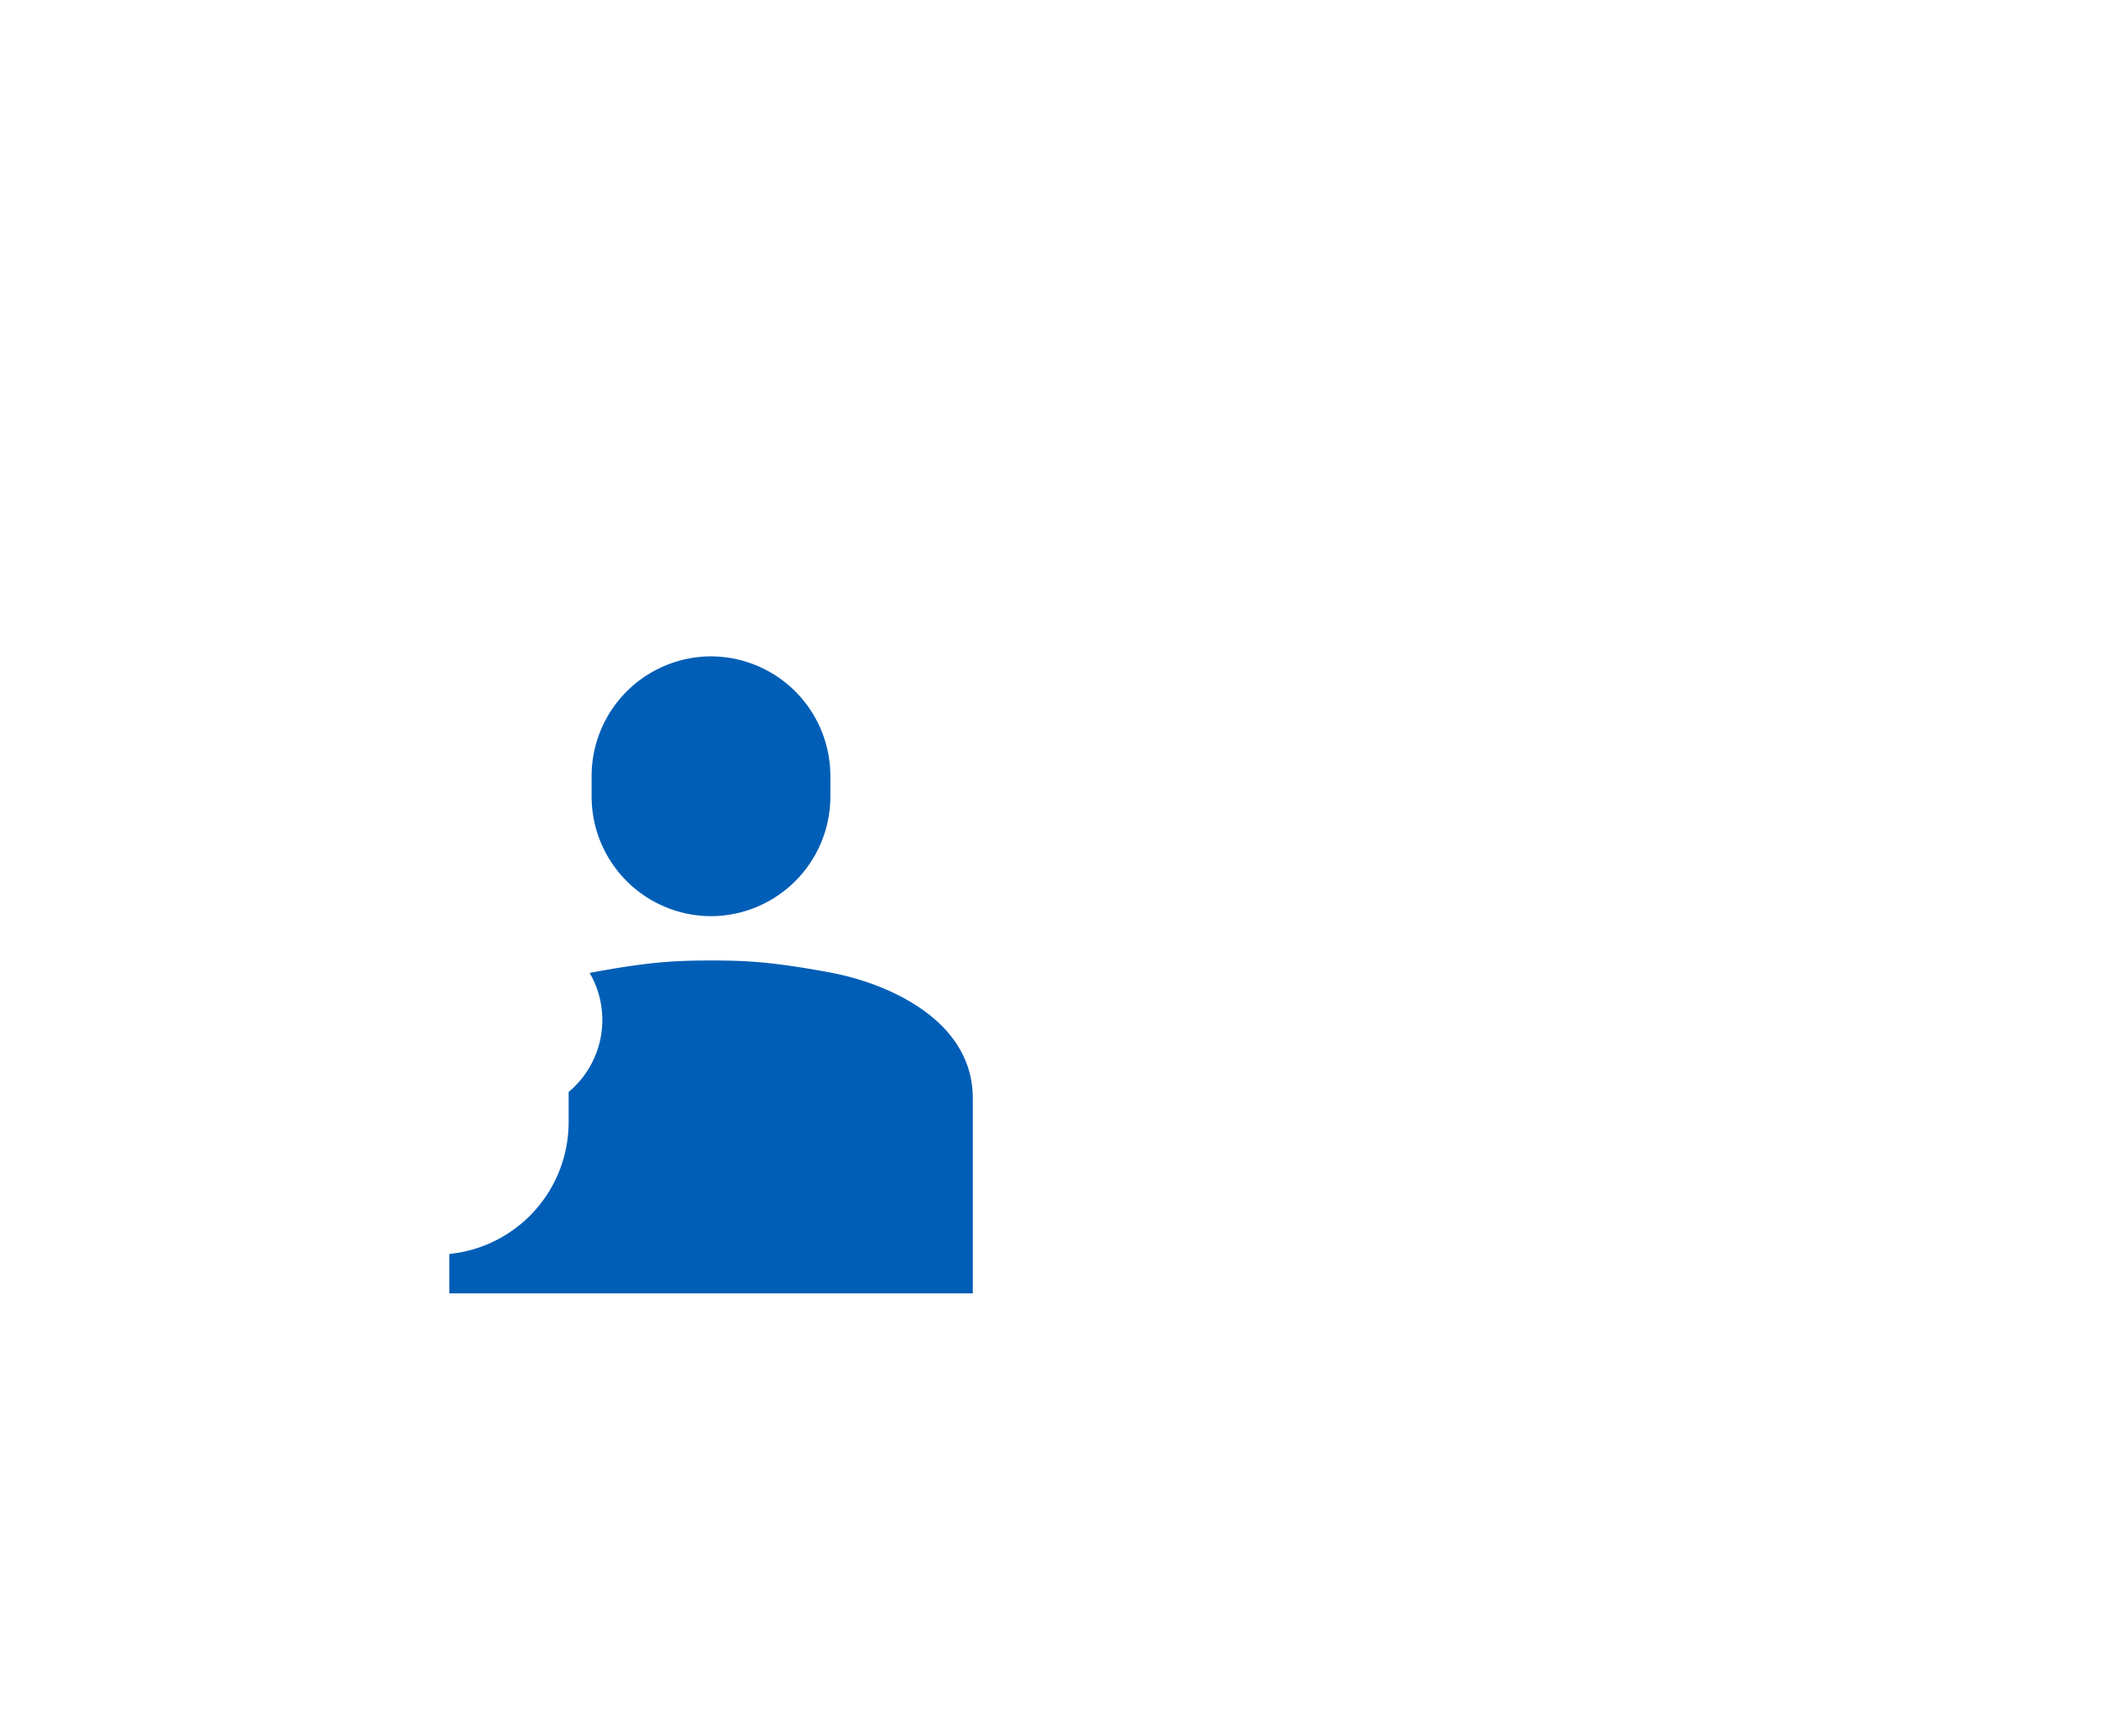 <svg xmlns="http://www.w3.org/2000/svg" viewBox="0 0 507.39 417.82"><defs><style>.cls-1{fill:none;}.cls-2{fill:#005eb6;}</style></defs><g id="レイヤー_2" data-name="レイヤー 2"><g id="レイヤー_2-2" data-name="レイヤー 2"><rect class="cls-1" width="507.39" height="417.82"/><path class="cls-2" d="M199.87,191.8a28.83,28.83,0,0,1-28.74,28.74h0A28.82,28.82,0,0,1,142.4,191.8v-5A28.82,28.82,0,0,1,171.13,158h0a28.82,28.82,0,0,1,28.74,28.73Z"/><path class="cls-2" d="M199.72,234.08c-13.81-2.55-20-2.87-28.59-2.87s-14.78.32-28.59,2.87l-.61.12a22.56,22.56,0,0,1-5.06,28.65v7.3a31.9,31.9,0,0,1-28.72,31.7v9.48h126v-47C234.12,245.45,213.54,236.64,199.72,234.08Z"/></g></g></svg>